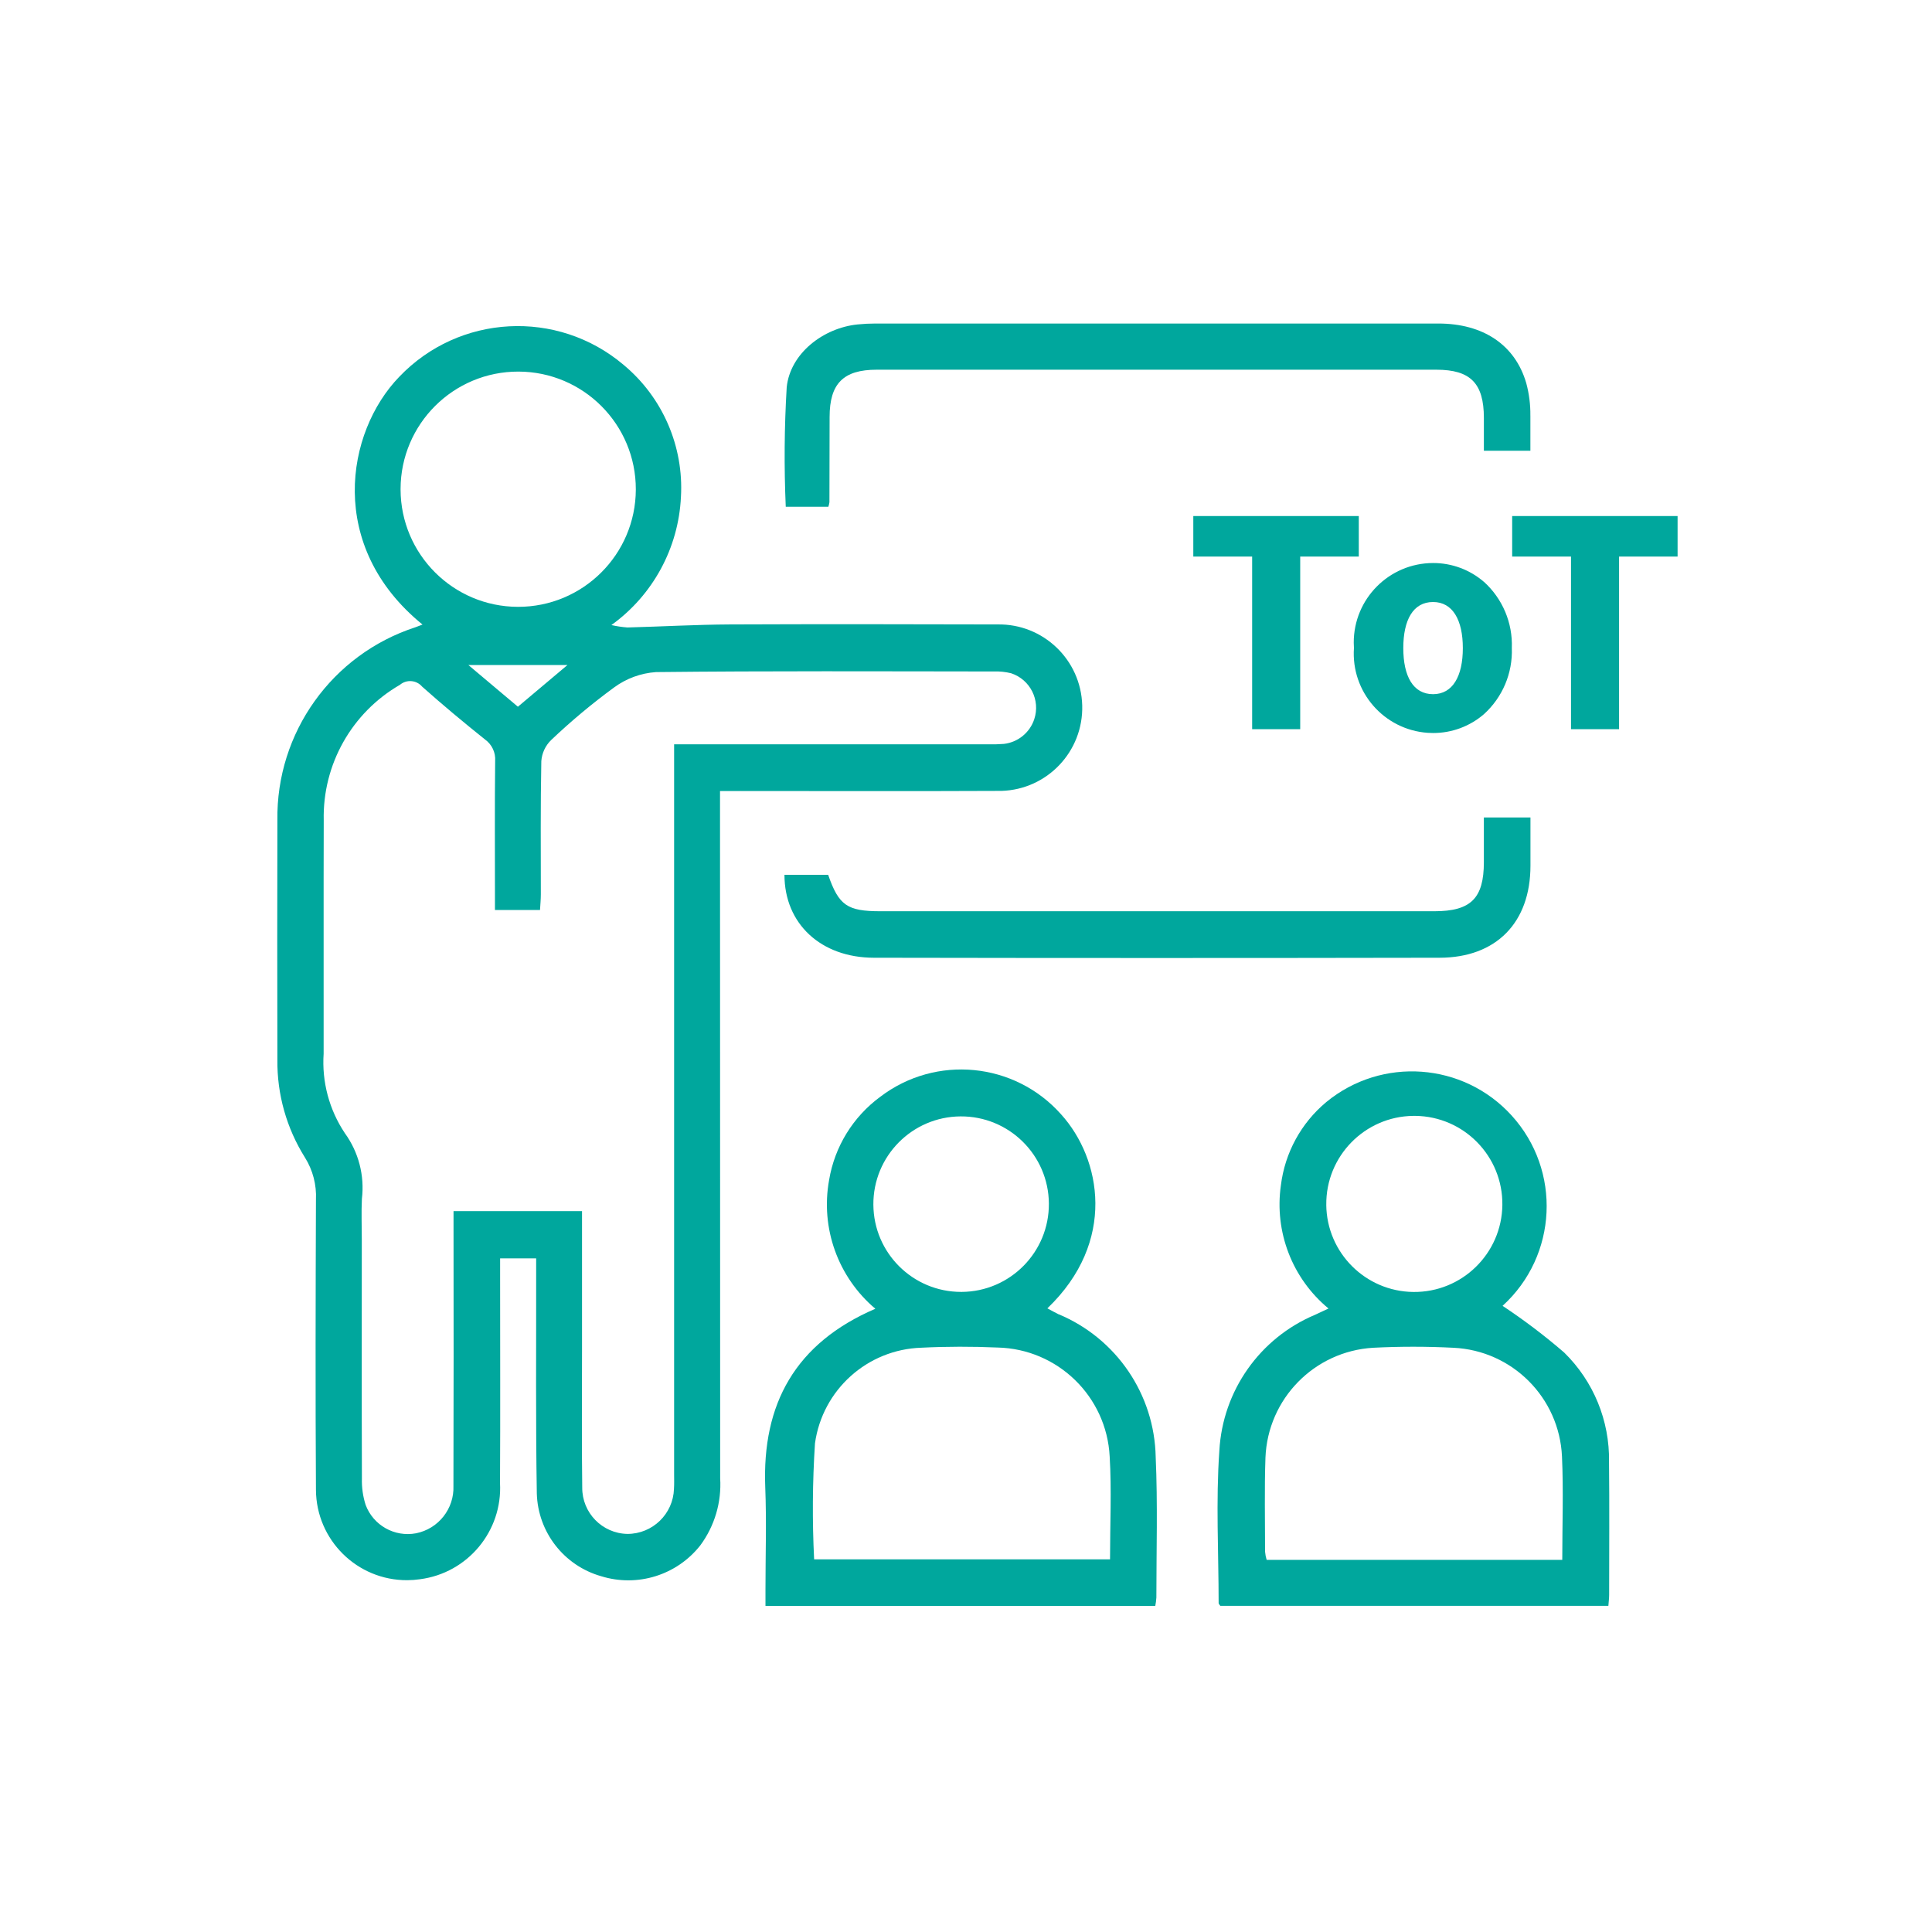 <?xml version="1.0" encoding="UTF-8"?>
<svg xmlns="http://www.w3.org/2000/svg" version="1.1" viewBox="0 0 300 300" width="300" height="300">
  <defs>
    <style>
      .cls-1 {
        fill: #00a79d;
      }
    </style>
  </defs>
  <g>
    <g id="Ebene_1">
      <g id="Gruppe_1020">
        <path id="Pfad_3480" class="cls-1" d="M114.942,122.828c13.291,0,26.586.046,39.877-.017h.664c7.137-.199,12.762-6.146,12.563-13.283-.197-7.092-6.073-12.7-13.167-12.566-13.833-.036-27.667-.058-41.5,0-5.324.027-10.638.331-15.953.472-.838-.064-1.67-.189-2.489-.375,6.444-4.637,10.421-11.962,10.799-19.892.455-7.87-2.856-15.488-8.92-20.525-10.275-8.681-25.532-7.864-34.82,1.866-8.319,8.597-11.298,26.36,3.613,38.473-.562.212-.839.328-1.124.426-12.935,4.219-21.615,16.369-21.413,29.973-.028,12.39-.028,24.776,0,37.156-.065,5.377,1.423,10.658,4.285,15.211,1.22,1.953,1.814,4.231,1.703,6.531-.054,15.021-.092,30.044,0,45.065.047,7.794,6.404,14.075,14.198,14.028.655-.004,1.309-.053,1.957-.148,7.411-.962,12.829-7.473,12.427-14.936.058-10.68.015-21.367.015-32.051v-2.837h5.597v2.818c.017,11.227-.083,22.457.102,33.682.166,6.008,4.213,11.212,9.994,12.855,5.627,1.744,11.747-.16,15.391-4.789,2.227-3.009,3.32-6.708,3.085-10.444-.016-34.535-.024-69.07-.022-103.605v-3.088h3.139ZM62.201,76.014v-.097c.027-10.087,8.226-18.242,18.313-18.216,10.087.027,18.242,8.226,18.216,18.313-.027,10.087-8.226,18.242-18.313,18.216-10.049-.027-18.189-8.167-18.216-18.216M88.113,103.267l-7.692,6.473-7.694-6.477,15.386.005ZM107.438,115.577h-2.762v113.287c0,.779.029,1.55-.022,2.321-.122,3.903-3.322,7.002-7.227,7.001-3.916-.071-7.046-3.281-7.018-7.198-.095-7.044-.032-14.091-.032-21.138v-21.788h-19.953v2.472c.023,13.394.018,26.79-.015,40.186.139,3.553-2.328,6.679-5.816,7.37-3.331.623-6.628-1.236-7.818-4.409-.422-1.323-.618-2.707-.579-4.095-.041-12.39-.017-24.778-.017-37.166,0-2.09-.085-4.185.017-6.271.432-3.607-.512-7.245-2.645-10.186-2.432-3.641-3.591-7.983-3.297-12.351.015-12.074-.022-24.16.015-36.239-.196-8.644,4.338-16.707,11.826-21.031,1.031-.875,2.575-.751,3.453.277,3.178,2.832,6.451,5.555,9.77,8.212,1.067.762,1.661,2.023,1.569,3.331-.075,6.813-.032,13.626-.032,20.44v2.699h6.998c.044-.803.127-1.621.127-2.433,0-6.891-.063-13.785.075-20.683.092-1.241.635-2.406,1.528-3.273,3.08-2.927,6.344-5.654,9.772-8.164,1.9-1.399,4.16-2.227,6.514-2.387,17.464-.192,34.93-.112,52.396-.095.923-.038,1.846.055,2.742.277,2.961.977,4.569,4.169,3.592,7.13-.689,2.09-2.53,3.588-4.716,3.839-.847.067-1.698.087-2.548.061l-45.899.002Z"/>
        <path id="Pfad_3481" class="cls-1" d="M237.634,64.526c.021-1.702-.195-3.399-.64-5.042-1.728-5.93-6.677-9.247-13.658-9.247h-87.397c-.925,0-1.849.048-2.769.141-5.319.538-10.463,4.48-11.011,9.748-.369,6.181-.419,12.377-.148,18.564h6.621v-.015c.072-.224.126-.453.161-.686.008-4.414.017-8.827.027-13.24,0-5.183,2.136-7.341,7.3-7.341h86.925c5.29,0,7.37,2.119,7.37,7.487v5.095h7.222v-5.465"/>
        <path id="Pfad_3482" class="cls-1" d="M230.414,133.87c0,5.626-2.02,7.628-7.694,7.628h-85.998c-5.176,0-6.477-.908-8.125-5.655h-6.786c0,7.594,5.655,12.86,13.882,12.875,29.284.055,58.565.055,87.842,0,8.804-.015,14.113-5.465,14.113-14.291v-7.492h-7.234v6.935Z"/>
        <path id="Pfad_3483" class="cls-1" d="M242.904,210.037c-3.038-2.623-6.239-5.05-9.585-7.266h0c8.55-7.776,9.179-21.011,1.403-29.561-7.501-8.249-20.153-9.168-28.768-2.089-3.913,3.255-6.437,7.881-7.057,12.933-1.036,7.23,1.764,14.478,7.392,19.133-.849.397-1.46.686-2.085.973-8.585,3.611-14.355,11.805-14.863,21.104-.555,7.855-.112,15.78-.112,23.676,0,.127.158.243.263.414h60.256c.049-.659.119-1.185.119-1.703,0-6.889.056-13.777-.019-20.666.112-6.362-2.399-12.489-6.942-16.943M205.945,187.096c-.085-7.549,5.966-13.738,13.515-13.824,0,0,.001,0,.002,0h.304c7.551.084,13.604,6.273,13.52,13.824-.084,7.551-6.273,13.604-13.824,13.52-7.433-.082-13.438-6.088-13.52-13.52M242.576,242.215h-45.892c-.124-.411-.206-.833-.243-1.26,0-4.867-.112-9.748.058-14.617.36-9.13,7.577-16.502,16.697-17.057,4.163-.213,8.334-.213,12.497,0,9.136.428,16.441,7.748,16.851,16.885.243,5.302.044,10.621.044,16.06"/>
        <path id="Pfad_3484" class="cls-1" d="M164.394,204.092c-.577-.28-1.136-.601-1.759-.932,10.794-10.334,8.371-23.226,2.139-30.117-7.208-8.121-19.459-9.31-28.095-2.728-4.228,3.108-7.076,7.744-7.937,12.921-1.355,7.467,1.383,15.089,7.181,19.987-12.41,5.341-17.61,14.753-17.094,27.74.207,5.256.034,10.526.034,15.79v2.618h60.528c.083-.429.14-.863.17-1.299,0-7.276.217-14.561-.105-21.824-.187-9.717-6.091-18.409-15.055-22.165M135.616,187.072c-.051-7.525,6.008-13.668,13.534-13.719,7.526-.051,13.668,6.008,13.719,13.534.051,7.525-6.008,13.668-13.534,13.719-.031,0-.061,0-.092,0-7.49,0-13.576-6.044-13.626-13.534M172.368,242.135h-45.95c-.3-6-.256-12.012.131-18.006,1.155-8.319,8.138-14.594,16.532-14.858,3.935-.197,7.886-.197,11.819-.027,9.334.212,16.926,7.585,17.41,16.909.316,5.241.056,10.519.056,15.987"/>
        <path id="Pfad_3487" class="cls-1" d="M210.992,80.131h-25.696v6.293h9.137v26.803h7.463v-26.803h9.096v-6.293Z"/>
        <path id="Pfad_3488" class="cls-1" d="M230.417,90.346c-2.194-1.892-4.997-2.929-7.894-2.92-6.816.016-12.329,5.554-12.313,12.37,0,.276.011.552.03.828-.474,6.798,4.652,12.694,11.45,13.168.277.019.555.029.833.03,2.897.009,5.7-1.028,7.894-2.92,2.897-2.616,4.486-6.38,4.339-10.281.147-3.901-1.442-7.666-4.339-10.283M222.526,107.792c-3.095,0-4.623-2.791-4.623-7.156s1.523-7.156,4.623-7.156c3.046,0,4.623,2.791,4.623,7.156s-1.574,7.156-4.623,7.156"/>
        <path id="Pfad_3489" class="cls-1" d="M234.809,80.131v6.293h9.137v26.803h7.463v-26.803h9.086v-6.293h-25.686Z"/>
      </g>
    </g>
  </g>
</svg>